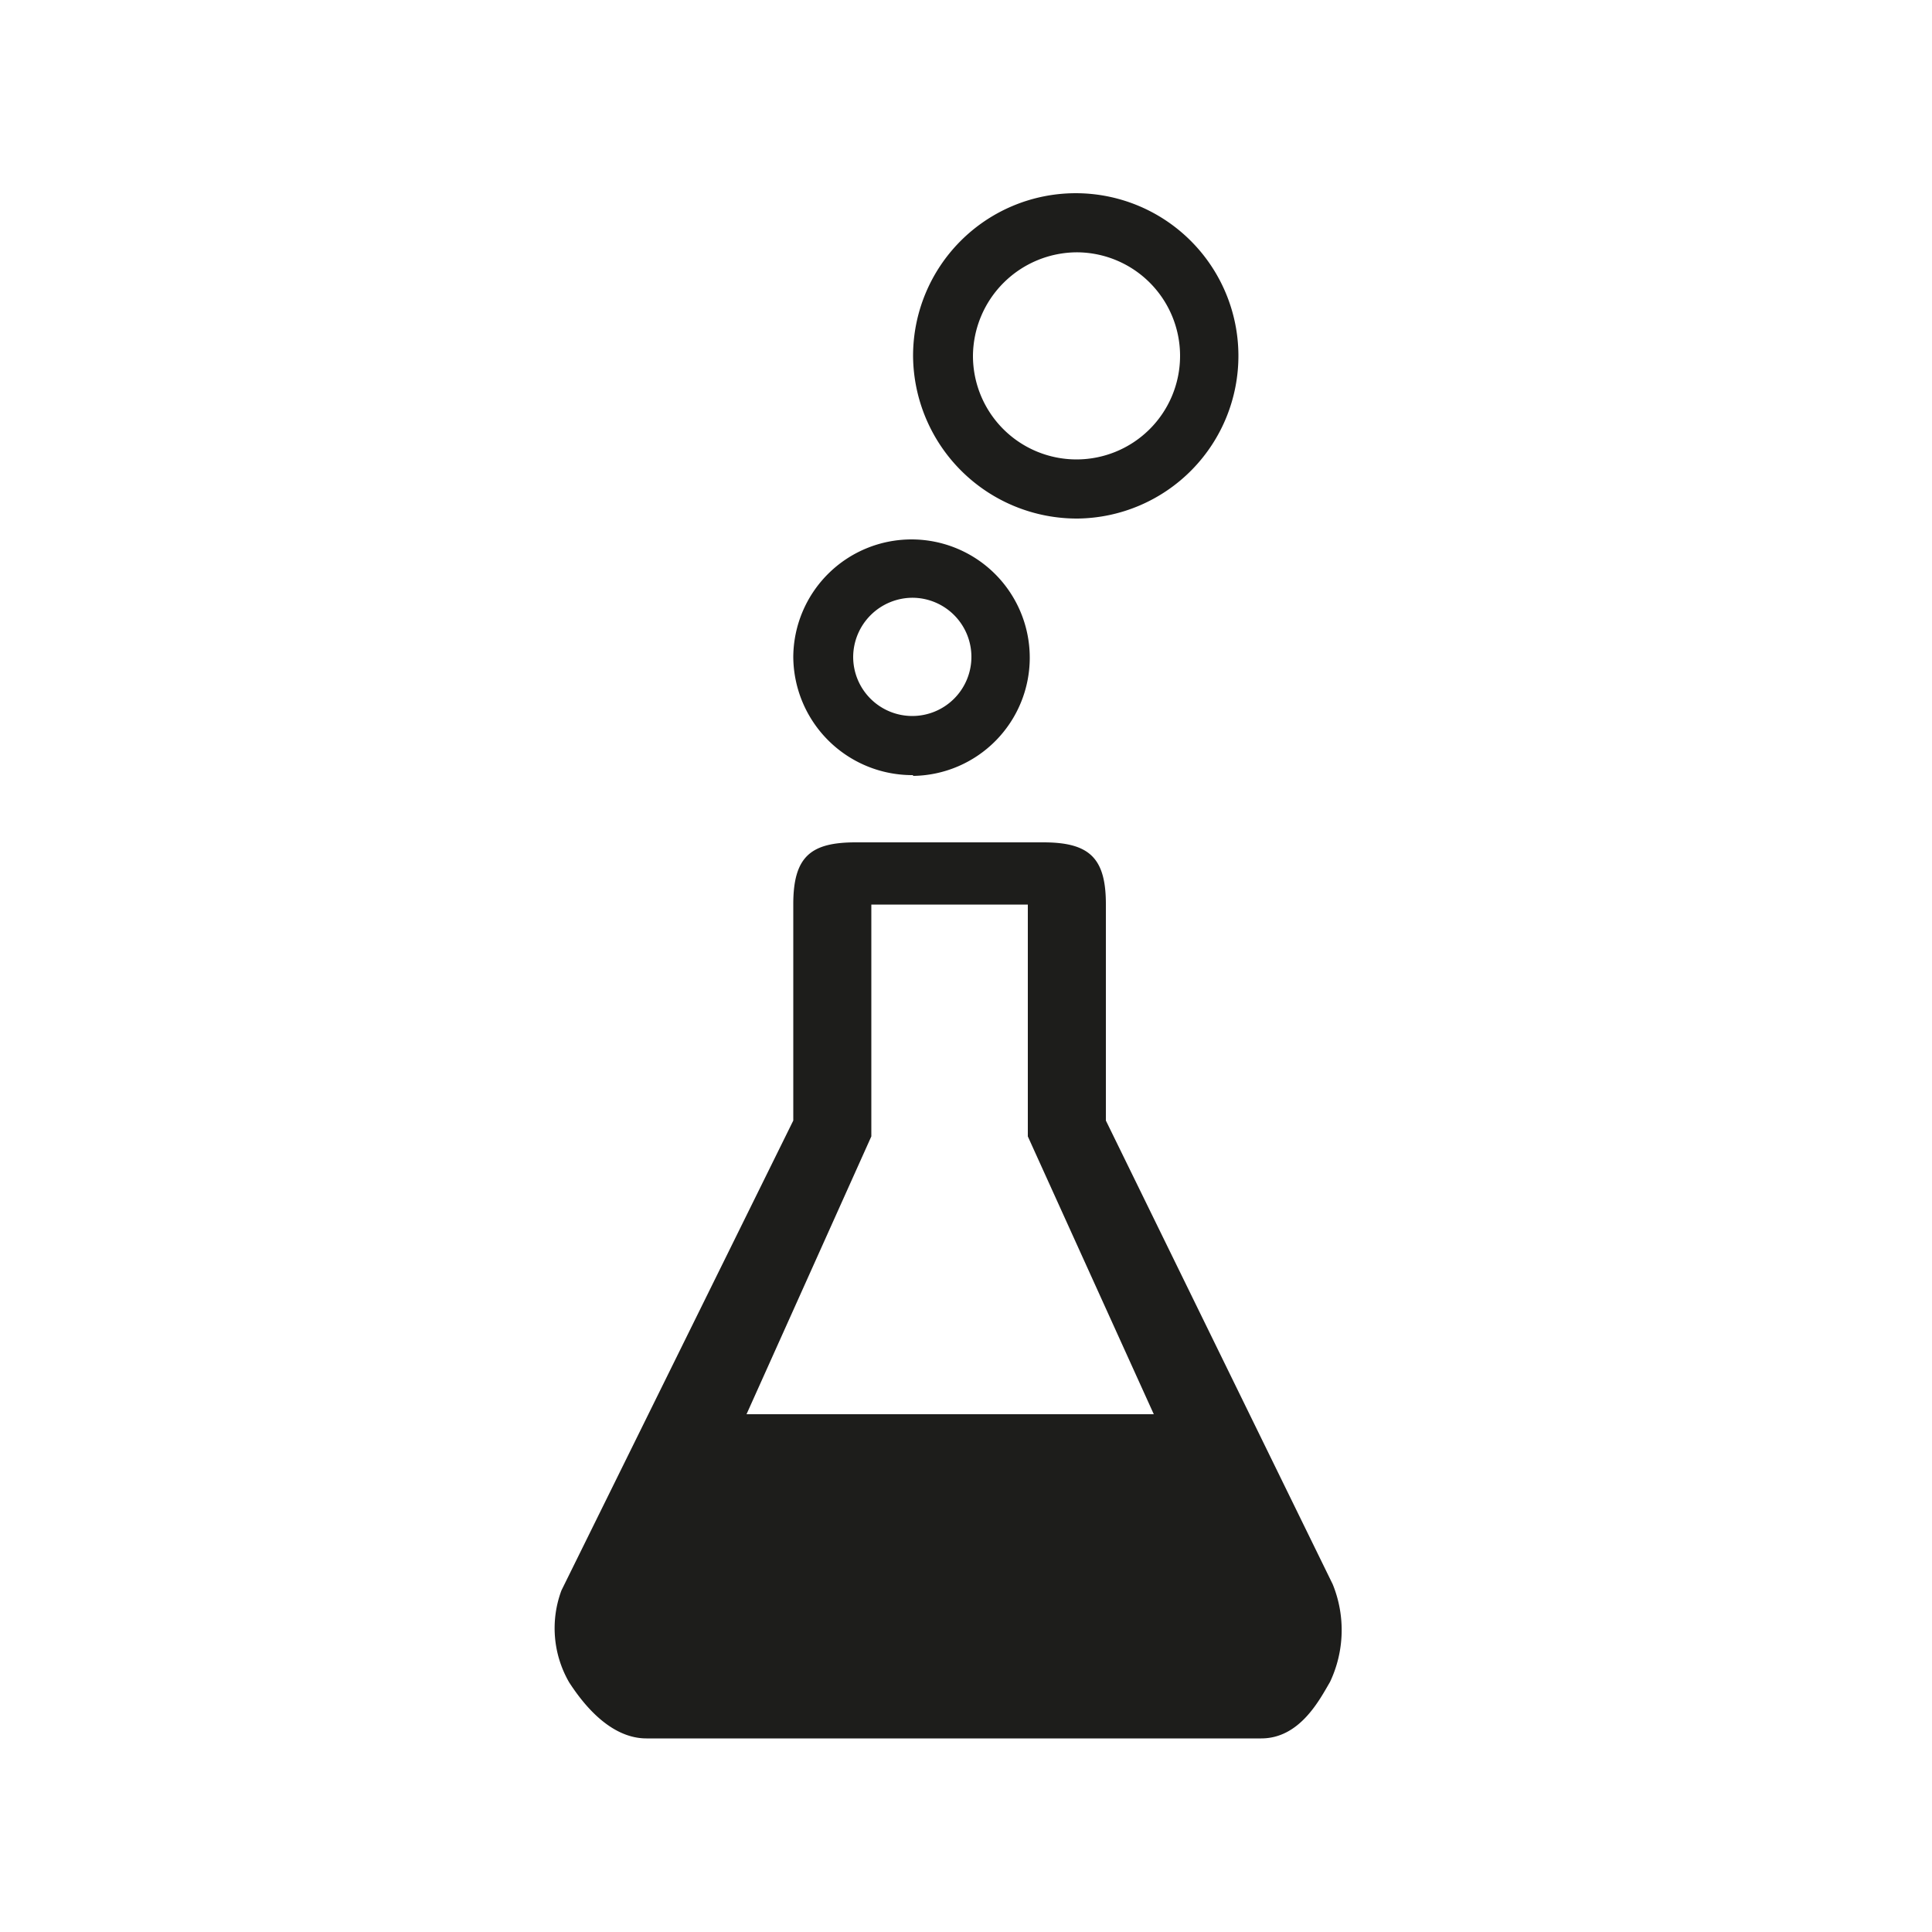 <svg xmlns="http://www.w3.org/2000/svg" xmlns:xlink="http://www.w3.org/1999/xlink" viewBox="0 0 50 50">
<path class="cls-3" fill="#1d1d1b" d="M27.89,13.42a4.21,4.21,0,1,0-4.26-4.21,4.24,4.24,0,0,0,4.26,4.21m0-6.89a2.68,2.68,0,1,1-2.71,2.68,2.7,2.7,0,0,1,2.71-2.68"/>
<path class="cls-3" fill="#1d1d1b" d="M34.49,41,28.62,29v-5.6c0-1.2-.43-1.6-1.62-1.6H22.15c-1.15,0-1.62.35-1.62,1.6V29l-6,12.16a2.8,2.8,0,0,0,.2,2.38c.28.43,1,1.45,2,1.45H32.64c1,0,1.51-1,1.78-1.46A3.14,3.14,0,0,0,34.49,41M22.55,29.41v-6H26.6v6l3.26,7.19H19.32Z"/>
<path class="cls-3" fill="#1d1d1b" d="M23.63,20.08A3.06,3.06,0,1,0,20.53,17a3.08,3.08,0,0,0,3.1,3.06m0-4.59A1.53,1.53,0,1,1,22.08,17a1.54,1.54,0,0,1,1.55-1.53"/>
</svg>
